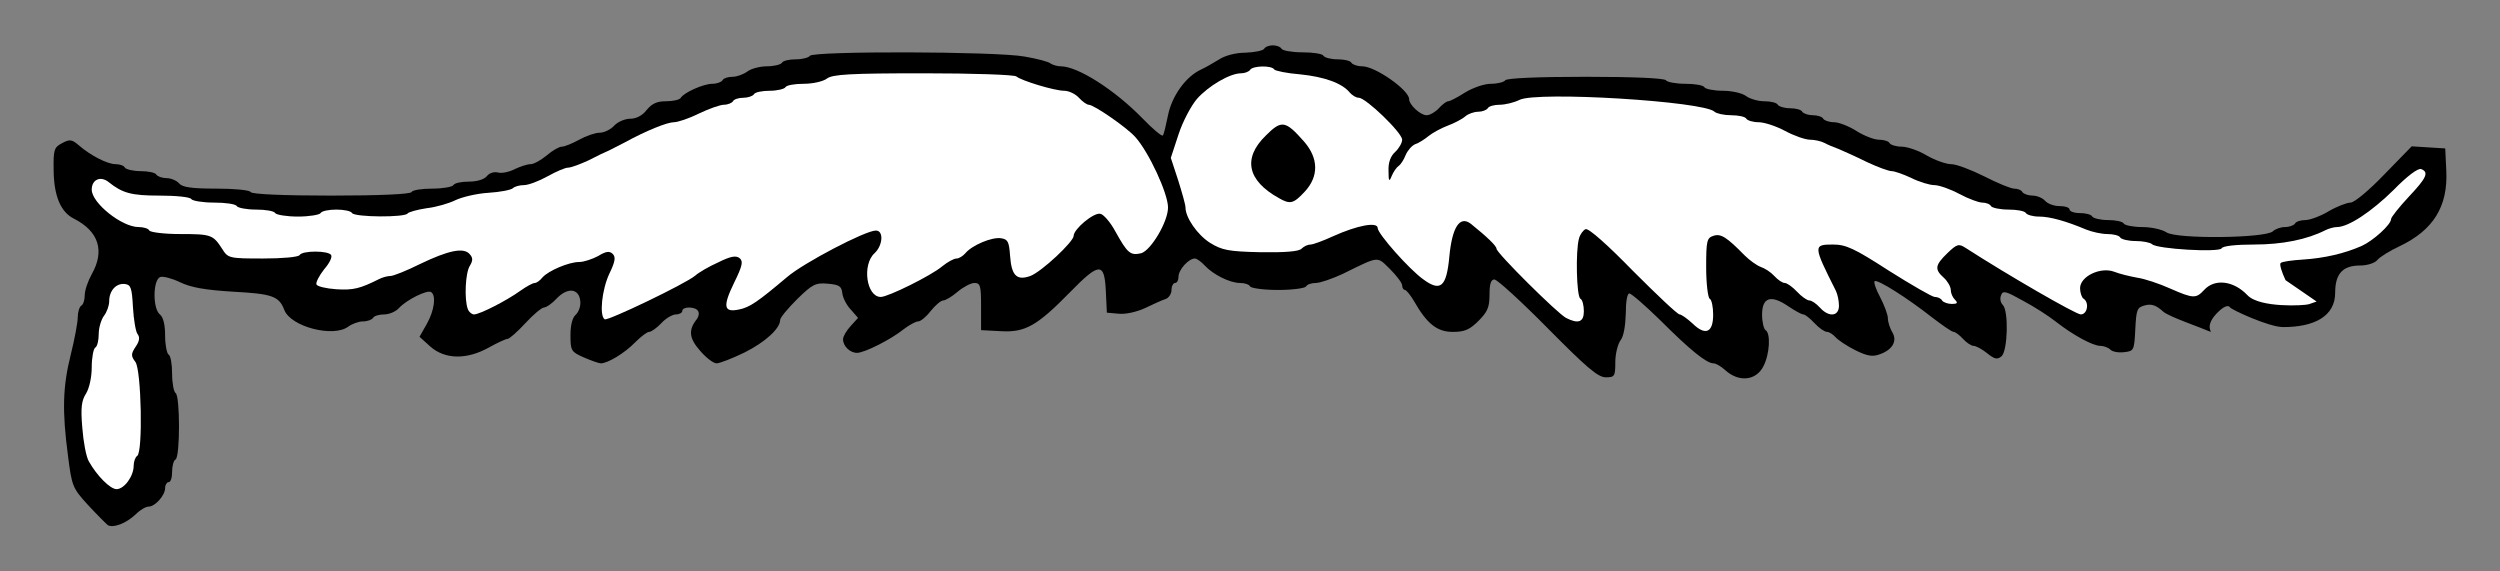 <?xml version="1.0" encoding="UTF-8" standalone="no"?>
<!DOCTYPE svg PUBLIC "-//W3C//DTD SVG 1.1//EN" "http://www.w3.org/Graphics/SVG/1.1/DTD/svg11.dtd">
<svg version="1.1" xmlns:xl="http://www.w3.org/1999/xlink" xmlns="http://www.w3.org/2000/svg" xmlns:dc="http://purl.org/dc/elements/1.1/" viewBox="54 99 315 72" width="315" height="72">
  <rect x="54" y="99" width="315" height="72" fill="#808080" stroke="none"/>
  <defs>
    <clipPath id="artboard_clip_path">
      <path d="M 54 99 L 369 99 L 369 171 L 54 171 Z"/>
    </clipPath>
  </defs>
  <g id="Barnacles,_Pair_of,_Extended" stroke-dasharray="none" stroke="none" fill="none" stroke-opacity="1" fill-opacity="1">
    <title>Barnacles, Pair of, Extended</title>
    <g id="Barnacles,_Pair_of,_Extended_Art" clip-path="url(#artboard_clip_path)">
      <title>Art</title>
      <g id="Group_385">
        <g id="Graphic_390">
          <path d="M 213.279 105.154 C 213.147 105.374 212.09 105.594 210.945 105.638 C 209.712 105.638 208.347 105.99 207.555 106.519 C 206.85 106.959 205.838 107.531 205.353 107.752 C 203.416 108.632 201.655 111.098 201.171 113.519 C 200.906 114.796 200.642 115.985 200.51 116.073 C 200.378 116.205 199.233 115.237 197.956 113.916 C 194.478 110.349 189.811 107.355 187.653 107.355 C 187.213 107.355 186.641 107.179 186.376 107.003 C 186.156 106.783 184.659 106.387 183.074 106.122 C 179.42 105.462 156.436 105.418 156.04 106.034 C 155.908 106.255 155.115 106.475 154.279 106.475 C 153.442 106.475 152.649 106.651 152.517 106.915 C 152.385 107.135 151.505 107.355 150.624 107.355 C 149.744 107.355 148.599 107.663 148.158 108.016 C 147.674 108.368 146.838 108.676 146.309 108.676 C 145.737 108.676 145.164 108.852 145.032 109.116 C 144.9 109.337 144.328 109.557 143.755 109.557 C 142.655 109.557 140.145 110.658 139.749 111.362 C 139.573 111.582 138.78 111.758 137.899 111.758 C 136.755 111.758 136.138 112.066 135.478 112.859 C 134.949 113.564 134.157 113.96 133.408 113.96 C 132.748 113.96 131.823 114.356 131.383 114.84 C 130.943 115.325 130.106 115.721 129.578 115.721 C 129.005 115.721 127.861 116.117 126.98 116.602 C 126.099 117.086 125.131 117.482 124.778 117.482 C 124.47 117.482 123.59 117.966 122.885 118.583 C 122.137 119.199 121.256 119.684 120.86 119.684 C 120.419 119.684 119.539 119.992 118.878 120.3 C 118.218 120.652 117.249 120.872 116.765 120.74 C 116.281 120.608 115.664 120.784 115.356 121.181 C 115.004 121.621 114.079 121.885 113.066 121.885 C 112.142 121.885 111.261 122.061 111.129 122.325 C 110.997 122.546 109.808 122.766 108.487 122.766 C 107.166 122.766 105.978 122.942 105.846 123.206 C 105.669 123.47 101.795 123.646 95.719 123.646 C 89.642 123.646 85.768 123.47 85.592 123.206 C 85.46 122.942 83.478 122.766 81.233 122.766 C 78.107 122.766 76.962 122.59 76.566 122.105 C 76.257 121.753 75.553 121.445 74.98 121.445 C 74.452 121.445 73.836 121.225 73.704 121.005 C 73.572 120.74 72.647 120.564 71.722 120.564 C 70.798 120.564 69.873 120.344 69.741 120.124 C 69.609 119.86 69.08 119.684 68.552 119.684 C 67.539 119.684 65.382 118.583 63.929 117.306 C 63.048 116.558 62.784 116.514 61.816 117.042 C 60.803 117.57 60.715 117.878 60.759 120.52 C 60.803 123.69 61.639 125.716 63.313 126.552 C 66.439 128.137 67.231 130.603 65.558 133.553 C 65.074 134.434 64.677 135.579 64.677 136.195 C 64.677 136.767 64.501 137.384 64.237 137.516 C 64.017 137.648 63.797 138.308 63.797 138.969 C 63.797 139.629 63.401 141.743 62.916 143.68 C 61.904 147.731 61.816 150.769 62.564 156.405 C 63.048 160.235 63.136 160.5 65.074 162.613 C 66.174 163.802 67.319 164.947 67.583 165.167 C 68.288 165.563 69.917 164.947 71.15 163.758 C 71.678 163.229 72.383 162.833 72.735 162.833 C 73.527 162.833 74.804 161.424 74.804 160.5 C 74.804 160.103 75.025 159.751 75.245 159.751 C 75.509 159.751 75.685 159.179 75.685 158.474 C 75.685 157.726 75.861 157.021 76.125 156.889 C 76.698 156.537 76.698 148.876 76.125 148.523 C 75.905 148.391 75.685 147.291 75.685 146.102 C 75.685 144.913 75.509 143.812 75.245 143.68 C 75.025 143.548 74.804 142.447 74.804 141.302 C 74.804 139.938 74.584 138.969 74.144 138.617 C 73.219 137.868 73.263 134.258 74.188 133.905 C 74.54 133.773 75.685 134.082 76.698 134.566 C 78.063 135.226 79.824 135.535 83.39 135.755 C 88.322 136.019 89.158 136.327 89.819 138.044 C 90.611 140.158 95.983 141.567 97.876 140.158 C 98.36 139.805 99.197 139.497 99.725 139.497 C 100.298 139.497 100.87 139.277 101.002 139.057 C 101.134 138.793 101.795 138.617 102.411 138.617 C 103.028 138.617 103.864 138.264 104.26 137.824 C 105.229 136.767 107.827 135.49 108.311 135.799 C 108.972 136.195 108.752 138.088 107.783 139.805 L 106.858 141.435 L 108.223 142.667 C 110.072 144.296 112.802 144.34 115.576 142.799 C 116.677 142.183 117.734 141.699 117.954 141.699 C 118.174 141.699 119.187 140.818 120.199 139.717 C 121.212 138.617 122.269 137.736 122.577 137.736 C 122.841 137.736 123.546 137.252 124.118 136.635 C 125.483 135.182 126.936 135.314 127.112 136.899 C 127.2 137.516 126.936 138.264 126.584 138.617 C 126.143 138.969 125.879 139.893 125.879 141.214 C 125.879 143.196 125.967 143.328 127.552 144.032 C 128.477 144.429 129.446 144.781 129.71 144.781 C 130.59 144.781 132.748 143.46 134.025 142.139 C 134.729 141.435 135.522 140.818 135.786 140.818 C 136.05 140.818 136.755 140.334 137.327 139.717 C 137.899 139.101 138.736 138.617 139.176 138.617 C 139.617 138.617 139.969 138.396 139.969 138.176 C 139.969 137.604 141.598 137.604 141.95 138.176 C 142.126 138.44 142.038 138.881 141.818 139.189 C 140.717 140.554 140.805 141.611 142.214 143.196 C 142.963 144.076 143.887 144.781 144.284 144.781 C 144.68 144.781 146.265 144.164 147.806 143.416 C 150.448 142.095 152.297 140.378 152.297 139.321 C 152.297 139.013 153.266 137.868 154.455 136.679 C 156.348 134.83 156.744 134.61 158.285 134.742 C 159.738 134.874 160.047 135.05 160.135 135.975 C 160.223 136.591 160.707 137.516 161.235 138.044 L 162.116 139.057 L 161.191 140.07 C 160.663 140.642 160.223 141.39 160.223 141.743 C 160.223 142.623 161.103 143.46 161.984 143.46 C 162.908 143.46 166.255 141.787 167.884 140.466 C 168.588 139.938 169.381 139.497 169.689 139.497 C 169.997 139.497 170.702 138.925 171.274 138.176 C 171.847 137.472 172.551 136.855 172.859 136.855 C 173.123 136.855 173.96 136.371 174.665 135.755 C 175.413 135.138 176.338 134.654 176.778 134.654 C 177.526 134.654 177.615 135.006 177.615 137.604 L 177.615 140.598 L 180.124 140.73 C 183.162 140.906 184.659 140.07 188.842 135.799 C 192.497 132.056 193.157 132.012 193.333 135.623 L 193.465 138.396 L 194.962 138.529 C 195.843 138.617 197.208 138.308 198.265 137.824 C 199.277 137.34 200.422 136.811 200.862 136.679 C 201.259 136.547 201.611 136.019 201.611 135.535 C 201.611 135.05 201.831 134.654 202.051 134.654 C 202.315 134.654 202.492 134.302 202.492 133.861 C 202.492 132.981 203.768 131.572 204.561 131.572 C 204.781 131.572 205.353 131.968 205.794 132.452 C 206.85 133.597 208.964 134.654 210.241 134.654 C 210.813 134.654 211.386 134.83 211.518 135.094 C 211.65 135.314 213.235 135.535 215.04 135.535 C 216.845 135.535 218.43 135.314 218.562 135.094 C 218.695 134.83 219.267 134.654 219.795 134.654 C 220.324 134.654 221.865 134.126 223.186 133.509 C 227.853 131.22 227.457 131.264 229.13 132.893 C 229.966 133.729 230.671 134.654 230.671 134.962 C 230.671 135.27 230.847 135.535 231.023 135.535 C 231.199 135.535 231.727 136.195 232.168 136.943 C 233.797 139.805 235.074 140.818 237.055 140.818 C 238.508 140.818 239.169 140.554 240.269 139.453 C 241.414 138.308 241.678 137.736 241.678 136.151 C 241.678 134.786 241.854 134.214 242.295 134.214 C 242.647 134.214 245.685 136.987 249.031 140.378 C 253.919 145.309 255.328 146.542 256.34 146.542 C 257.441 146.542 257.529 146.41 257.529 144.649 C 257.529 143.592 257.837 142.359 258.19 141.875 C 258.586 141.39 258.806 140.026 258.85 138.484 C 258.85 137.032 259.026 135.975 259.29 135.975 C 259.554 135.975 261.316 137.516 263.209 139.365 C 266.951 143.108 269.021 144.781 269.901 144.781 C 270.21 144.781 270.87 145.177 271.354 145.617 C 273.072 147.202 275.273 146.982 276.198 145.133 C 276.99 143.592 277.122 140.994 276.462 140.598 C 276.242 140.466 276.022 139.585 276.022 138.661 C 276.022 136.459 277.122 136.107 279.28 137.56 C 280.116 138.132 280.997 138.617 281.217 138.617 C 281.437 138.617 282.054 139.101 282.626 139.717 C 283.199 140.334 283.903 140.818 284.211 140.818 C 284.475 140.818 284.96 141.126 285.268 141.479 C 285.576 141.831 286.677 142.579 287.734 143.108 C 289.231 143.856 289.935 143.988 290.86 143.636 C 292.489 143.064 293.105 141.919 292.401 140.818 C 292.137 140.334 291.872 139.585 291.872 139.101 C 291.872 138.661 291.432 137.472 290.904 136.459 C 290.375 135.49 290.067 134.566 290.199 134.434 C 290.508 134.126 294.338 136.547 297.464 139.013 C 298.741 139.982 299.93 140.818 300.15 140.818 C 300.37 140.818 300.899 141.214 301.339 141.699 C 301.779 142.183 302.396 142.579 302.66 142.579 C 302.968 142.579 303.717 142.976 304.377 143.504 C 305.302 144.252 305.654 144.34 306.182 143.9 C 306.975 143.24 307.107 138.176 306.358 137.428 C 306.05 137.12 305.962 136.591 306.138 136.195 C 306.358 135.579 306.711 135.667 308.912 136.899 C 310.321 137.648 312.17 138.837 313.051 139.541 C 315.252 141.258 317.718 142.579 318.643 142.579 C 319.083 142.579 319.655 142.799 319.92 143.064 C 320.184 143.328 320.932 143.46 321.637 143.372 C 322.87 143.24 322.914 143.152 323.046 140.51 C 323.178 137.956 323.266 137.736 324.279 137.472 C 325.115 137.252 325.688 137.472 326.568 138.264 C 327.229 138.881 331.301 140.268 332.27 140.708 C 333.239 141.104 331.252 140.29 333.718 138.088 C 334.334 137.56 334.774 137.428 334.994 137.736 C 335.127 138 339.876 140.213 341.681 140.213 C 345.556 140.213 348.231 138.881 348.231 135.887 C 348.231 133.465 349.2 132.452 351.401 132.452 C 352.282 132.452 353.206 132.144 353.515 131.792 C 353.823 131.396 355.1 130.603 356.332 130.031 C 360.603 128.005 362.453 125.011 362.233 120.52 L 362.1 117.702 L 359.987 117.57 L 357.873 117.438 L 354.439 120.961 C 352.546 122.942 350.653 124.527 350.168 124.527 C 349.728 124.527 348.451 125.011 347.394 125.628 C 346.382 126.244 345.017 126.728 344.488 126.728 C 343.916 126.728 343.3 126.905 343.167 127.169 C 343.035 127.389 342.463 127.609 341.891 127.609 C 341.362 127.609 340.658 127.873 340.394 128.137 C 339.513 129.018 328.197 129.15 326.964 128.27 C 326.436 127.917 325.071 127.609 323.926 127.609 C 322.782 127.609 321.725 127.389 321.593 127.169 C 321.461 126.905 320.536 126.728 319.611 126.728 C 318.687 126.728 317.762 126.508 317.63 126.288 C 317.498 126.024 316.793 125.848 316.045 125.848 C 315.341 125.848 314.768 125.628 314.768 125.408 C 314.768 125.143 314.196 124.967 313.491 124.967 C 312.787 124.967 311.994 124.659 311.686 124.307 C 311.378 123.955 310.673 123.646 310.101 123.646 C 309.573 123.646 308.956 123.426 308.824 123.206 C 308.692 122.942 308.208 122.766 307.767 122.766 C 307.371 122.766 305.654 122.061 304.025 121.225 C 302.352 120.388 300.502 119.684 299.842 119.684 C 299.226 119.684 297.817 119.199 296.76 118.583 C 295.747 117.966 294.294 117.482 293.634 117.482 C 292.929 117.482 292.225 117.262 292.093 117.042 C 291.961 116.778 291.344 116.602 290.728 116.602 C 290.155 116.602 288.878 116.117 287.91 115.501 C 286.941 114.884 285.664 114.4 285.092 114.4 C 284.475 114.4 283.859 114.18 283.727 113.96 C 283.595 113.696 282.978 113.519 282.406 113.519 C 281.834 113.519 281.217 113.299 281.085 113.079 C 280.953 112.815 280.249 112.639 279.544 112.639 C 278.84 112.639 278.135 112.419 278.003 112.199 C 277.871 111.934 277.078 111.758 276.286 111.758 C 275.493 111.758 274.481 111.45 273.996 111.098 C 273.556 110.746 272.235 110.437 271.09 110.437 C 269.945 110.437 268.889 110.217 268.757 109.997 C 268.625 109.733 267.524 109.557 266.335 109.557 C 265.146 109.557 264.046 109.337 263.913 109.116 C 263.737 108.852 259.863 108.676 253.786 108.676 C 247.71 108.676 243.836 108.852 243.66 109.116 C 243.528 109.337 242.691 109.557 241.854 109.557 C 241.018 109.557 239.609 110.041 238.596 110.658 C 237.627 111.274 236.703 111.758 236.483 111.758 C 236.263 111.758 235.734 112.155 235.294 112.639 C 234.854 113.123 234.149 113.519 233.753 113.519 C 232.96 113.519 231.551 112.199 231.551 111.494 C 231.551 110.349 227.28 107.355 225.651 107.355 C 225.035 107.355 224.418 107.135 224.286 106.915 C 224.154 106.651 223.362 106.475 222.525 106.475 C 221.689 106.475 220.896 106.255 220.764 106.034 C 220.632 105.77 219.443 105.594 218.122 105.594 C 216.801 105.594 215.612 105.374 215.48 105.154 C 215.348 104.89 214.82 104.713 214.38 104.713 C 213.939 104.713 213.411 104.89 213.279 105.154 Z" fill="black"/>
        </g>
        <g id="Graphic_389">
          <path d="M 214.556 107.752 C 214.688 107.928 216.141 108.236 217.814 108.368 C 220.852 108.676 223.098 109.469 224.066 110.658 C 224.374 111.01 224.859 111.318 225.211 111.318 C 226.092 111.318 230.671 115.721 230.671 116.602 C 230.671 116.998 230.274 117.702 229.79 118.143 C 229.218 118.671 228.91 119.464 228.954 120.52 C 228.954 121.841 229.042 121.973 229.35 121.181 C 229.57 120.652 229.966 120.08 230.23 119.904 C 230.495 119.728 230.891 119.111 231.111 118.539 C 231.375 117.922 231.904 117.35 232.3 117.174 C 232.74 117.042 233.489 116.558 233.973 116.161 C 234.457 115.765 235.558 115.149 236.395 114.84 C 237.231 114.532 238.244 114.004 238.64 113.652 C 238.992 113.343 239.741 113.079 240.269 113.079 C 240.754 113.079 241.326 112.859 241.458 112.639 C 241.59 112.375 242.295 112.199 242.955 112.199 C 243.616 112.199 244.76 111.934 245.465 111.582 C 247.71 110.481 268.713 111.758 270.034 113.079 C 270.254 113.299 271.222 113.519 272.103 113.519 C 273.028 113.519 273.908 113.696 274.04 113.96 C 274.172 114.18 274.877 114.4 275.581 114.4 C 276.286 114.4 277.783 114.884 278.928 115.501 C 280.072 116.117 281.481 116.602 282.054 116.602 C 282.626 116.602 283.419 116.778 283.859 116.998 C 284.255 117.218 285.092 117.57 285.708 117.79 C 286.325 118.055 287.91 118.759 289.231 119.419 C 290.552 120.036 291.961 120.564 292.357 120.564 C 292.709 120.564 293.854 120.961 294.867 121.445 C 295.835 121.929 297.156 122.325 297.728 122.325 C 298.301 122.325 299.71 122.81 300.855 123.426 C 301.999 124.043 303.32 124.527 303.761 124.527 C 304.201 124.527 304.729 124.703 304.861 124.967 C 304.993 125.187 306.006 125.408 307.063 125.408 C 308.12 125.408 309.132 125.584 309.264 125.848 C 309.396 126.068 310.145 126.288 310.893 126.288 C 312.302 126.288 314.328 126.861 316.837 127.917 C 317.586 128.226 318.819 128.49 319.523 128.49 C 320.272 128.49 321.02 128.666 321.152 128.93 C 321.285 129.15 322.165 129.37 323.09 129.37 C 323.97 129.37 324.895 129.546 325.159 129.767 C 325.776 130.383 333.569 130.823 333.921 130.295 C 334.053 129.987 335.77 129.811 338.016 129.811 C 341.538 129.811 344.664 129.194 346.998 128.005 C 347.438 127.785 348.099 127.609 348.451 127.609 C 349.904 127.609 352.81 125.672 355.584 122.942 C 357.301 121.181 358.666 120.168 359.062 120.3 C 360.075 120.696 359.767 121.401 357.477 123.823 C 356.288 125.099 355.276 126.376 355.276 126.596 C 355.276 127.301 353.03 129.326 351.577 129.987 C 349.376 130.955 346.866 131.528 344.18 131.704 C 342.771 131.792 341.494 131.968 341.362 132.144 C 341.186 132.276 341.494 133.289 341.979 134.302 L 345.892 136.993 L 344.907 137.334 C 344.378 137.51 338.72 137.824 337.179 136.195 C 335.418 134.346 333.041 134.082 331.72 135.535 C 330.707 136.635 330.355 136.635 327.449 135.358 C 326.084 134.742 324.235 134.126 323.31 133.993 C 322.341 133.817 321.064 133.509 320.404 133.245 C 318.687 132.584 316.089 133.817 316.089 135.314 C 316.089 135.887 316.309 136.503 316.529 136.635 C 317.278 137.12 317.014 138.617 316.177 138.617 C 315.561 138.617 307.019 133.685 301.691 130.251 C 300.811 129.679 300.59 129.723 299.358 130.911 C 297.817 132.408 297.728 132.937 298.917 133.993 C 299.402 134.434 299.798 135.138 299.798 135.535 C 299.798 135.931 300.018 136.459 300.326 136.767 C 300.723 137.164 300.634 137.296 299.93 137.296 C 299.402 137.296 298.829 137.076 298.697 136.855 C 298.565 136.591 298.125 136.415 297.772 136.415 C 297.464 136.415 294.867 134.918 292.005 133.113 C 287.646 130.295 286.589 129.811 284.96 129.811 C 282.45 129.811 282.45 129.943 285.312 135.623 C 285.532 136.063 285.708 136.899 285.708 137.516 C 285.708 138.881 284.431 139.013 283.287 137.736 C 282.846 137.252 282.274 136.855 281.966 136.855 C 281.702 136.855 280.997 136.371 280.425 135.755 C 279.852 135.138 279.148 134.654 278.884 134.654 C 278.575 134.654 278.003 134.258 277.563 133.773 C 277.122 133.289 276.374 132.805 275.846 132.629 C 275.361 132.452 274.437 131.792 273.82 131.176 C 271.575 128.886 270.826 128.402 269.901 128.71 C 269.065 128.974 268.977 129.326 268.977 132.673 C 268.977 134.698 269.197 136.503 269.417 136.635 C 269.681 136.767 269.857 137.692 269.857 138.661 C 269.857 140.906 268.889 141.346 267.26 139.761 C 266.599 139.145 265.851 138.617 265.631 138.617 C 265.366 138.617 262.769 136.151 259.775 133.157 C 256.56 129.855 254.183 127.741 253.786 127.873 C 253.478 128.005 253.082 128.534 252.95 129.062 C 252.51 130.647 252.642 136.327 253.126 136.635 C 253.39 136.767 253.566 137.472 253.566 138.22 C 253.566 139.585 252.862 139.849 251.321 139.057 C 250.176 138.44 242.559 130.867 242.559 130.339 C 242.559 129.987 241.37 128.842 239.345 127.213 C 237.936 126.112 236.967 127.609 236.615 131.352 C 236.263 135.138 235.514 135.799 233.357 134.214 C 231.595 132.981 227.589 128.446 227.589 127.741 C 227.589 126.905 225.035 127.389 221.997 128.754 C 220.764 129.326 219.443 129.811 219.135 129.811 C 218.783 129.811 218.298 130.031 217.99 130.339 C 217.638 130.691 215.921 130.823 212.839 130.779 C 208.744 130.691 207.951 130.515 206.454 129.59 C 204.869 128.578 203.372 126.42 203.372 125.143 C 203.372 124.791 202.932 123.25 202.447 121.709 L 201.523 118.891 L 202.492 115.941 C 203.02 114.312 204.077 112.331 204.825 111.45 C 206.278 109.821 208.964 108.236 210.373 108.236 C 210.857 108.236 211.386 108.016 211.518 107.796 C 211.87 107.267 214.248 107.223 214.556 107.752 Z" fill="#FFFFFF"/>
        </g>
        <g id="Graphic_388">
          <path d="M 182.062 108.632 C 182.678 109.16 186.861 110.437 188.094 110.437 C 188.666 110.437 189.503 110.834 189.943 111.318 C 190.383 111.802 190.956 112.199 191.176 112.199 C 191.836 112.199 195.975 115.061 197.032 116.249 C 198.749 118.143 201.171 123.382 201.171 125.143 C 201.171 126.949 199.013 130.559 197.78 130.911 C 196.415 131.22 196.063 130.911 194.522 128.137 C 193.906 126.993 193.025 125.98 192.629 125.936 C 191.792 125.76 189.282 127.873 189.282 128.71 C 189.282 129.458 185.232 133.245 183.823 133.773 C 182.106 134.39 181.445 133.729 181.269 131.22 C 181.137 129.458 181.005 129.15 180.124 129.018 C 178.979 128.842 176.47 129.899 175.633 130.911 C 175.325 131.264 174.841 131.572 174.532 131.572 C 174.18 131.572 173.388 132.012 172.683 132.584 C 171.318 133.729 165.903 136.415 164.978 136.415 C 163.173 136.415 162.6 132.364 164.185 130.911 C 165.242 129.943 165.374 128.049 164.361 128.049 C 163.041 128.049 155.291 132.1 153.178 133.905 C 149.523 136.987 148.467 137.736 147.102 138 C 145.208 138.396 145.032 137.648 146.485 134.654 C 147.542 132.496 147.674 131.924 147.19 131.528 C 146.749 131.176 146.089 131.264 144.504 132.056 C 143.315 132.584 142.038 133.333 141.598 133.729 C 140.409 134.742 130.59 139.453 130.194 139.233 C 129.49 138.793 129.842 135.49 130.767 133.509 C 131.515 131.968 131.603 131.396 131.207 130.999 C 130.811 130.603 130.37 130.647 129.358 131.264 C 128.609 131.66 127.552 132.012 126.98 132.012 C 125.659 132.012 123.105 133.113 122.357 133.949 C 122.049 134.346 121.608 134.654 121.388 134.654 C 121.124 134.654 120.331 135.094 119.583 135.623 C 117.822 136.899 114.431 138.617 113.727 138.617 C 113.463 138.617 113.066 138.308 112.934 137.912 C 112.494 136.723 112.626 133.377 113.199 132.496 C 113.595 131.836 113.595 131.484 113.199 131.043 C 112.45 130.119 110.469 130.559 106.902 132.276 C 105.229 133.113 103.556 133.773 103.204 133.773 C 102.807 133.773 102.191 133.949 101.751 134.17 C 99.373 135.358 98.537 135.579 96.379 135.446 C 95.102 135.358 93.957 135.094 93.869 134.83 C 93.781 134.566 94.222 133.729 94.838 132.937 C 95.498 132.188 95.895 131.396 95.719 131.131 C 95.366 130.559 92.108 130.559 91.756 131.131 C 91.624 131.396 89.554 131.572 87.133 131.572 C 82.818 131.572 82.73 131.528 81.981 130.339 C 80.836 128.578 80.616 128.49 76.698 128.49 C 74.716 128.49 72.955 128.27 72.823 128.049 C 72.691 127.785 72.075 127.609 71.458 127.609 C 69.345 127.609 65.558 124.571 65.558 122.898 C 65.558 121.621 66.659 121.137 67.671 121.929 C 69.433 123.338 70.533 123.646 74.1 123.646 C 76.169 123.646 77.975 123.823 78.107 124.087 C 78.239 124.307 79.56 124.527 80.969 124.527 C 82.378 124.527 83.698 124.703 83.831 124.967 C 83.963 125.187 85.063 125.408 86.252 125.408 C 87.441 125.408 88.542 125.584 88.674 125.848 C 88.806 126.068 90.127 126.288 91.536 126.288 C 92.945 126.288 94.266 126.068 94.398 125.848 C 94.53 125.584 95.454 125.408 96.379 125.408 C 97.304 125.408 98.228 125.584 98.36 125.848 C 98.713 126.376 105.053 126.42 105.361 125.892 C 105.493 125.716 106.594 125.408 107.783 125.231 C 108.972 125.099 110.601 124.615 111.393 124.219 C 112.23 123.823 114.079 123.382 115.532 123.294 C 116.985 123.206 118.35 122.942 118.614 122.722 C 118.834 122.502 119.451 122.325 120.023 122.325 C 120.552 122.325 121.872 121.841 122.973 121.225 C 124.074 120.608 125.219 120.124 125.571 120.124 C 125.967 120.124 127.112 119.684 128.169 119.199 C 129.181 118.671 130.37 118.099 130.723 117.966 C 131.075 117.79 131.999 117.306 132.704 116.954 C 135.434 115.457 138.076 114.4 138.912 114.4 C 139.396 114.4 140.849 113.916 142.082 113.299 C 143.359 112.683 144.768 112.199 145.208 112.199 C 145.693 112.199 146.221 111.978 146.353 111.758 C 146.485 111.494 147.102 111.318 147.674 111.318 C 148.246 111.318 148.863 111.098 148.995 110.878 C 149.127 110.613 150.052 110.437 150.976 110.437 C 151.901 110.437 152.826 110.217 152.958 109.997 C 153.09 109.733 154.147 109.557 155.291 109.557 C 156.436 109.557 157.757 109.249 158.197 108.896 C 158.902 108.368 161.103 108.236 170.35 108.236 C 176.558 108.236 181.797 108.412 182.062 108.632 Z" fill="#FFFFFF"/>
        </g>
        <g id="Graphic_387">
          <path d="M 70.754 137.736 C 70.842 139.277 71.106 140.818 71.326 141.082 C 71.634 141.479 71.59 141.963 71.106 142.667 C 70.489 143.592 70.489 143.856 71.062 144.605 C 71.81 145.617 72.03 156.008 71.282 156.449 C 71.062 156.581 70.842 157.153 70.842 157.682 C 70.842 159.002 69.653 160.632 68.684 160.632 C 67.892 160.632 66.219 158.958 65.206 157.153 C 64.854 156.581 64.501 154.644 64.369 152.882 C 64.149 150.329 64.281 149.448 64.854 148.567 C 65.25 147.907 65.558 146.542 65.558 145.265 C 65.558 144.076 65.778 142.932 65.998 142.799 C 66.263 142.667 66.439 141.875 66.439 141.082 C 66.439 140.29 66.747 139.277 67.099 138.793 C 67.451 138.352 67.76 137.516 67.76 136.943 C 67.76 135.623 68.64 134.654 69.741 134.786 C 70.489 134.874 70.622 135.27 70.754 137.736 Z" fill="#FFFFFF"/>
        </g>
        <g id="Graphic_386">
          <path d="M 213.499 116.073 C 210.549 118.935 211.165 121.753 215.128 123.955 C 216.581 124.791 216.977 124.659 218.386 123.162 C 220.192 121.225 220.148 118.935 218.298 116.822 C 215.965 114.18 215.48 114.092 213.499 116.073 Z" fill="black"/>
        </g>
      </g>
    </g>
  </g>
</svg>
